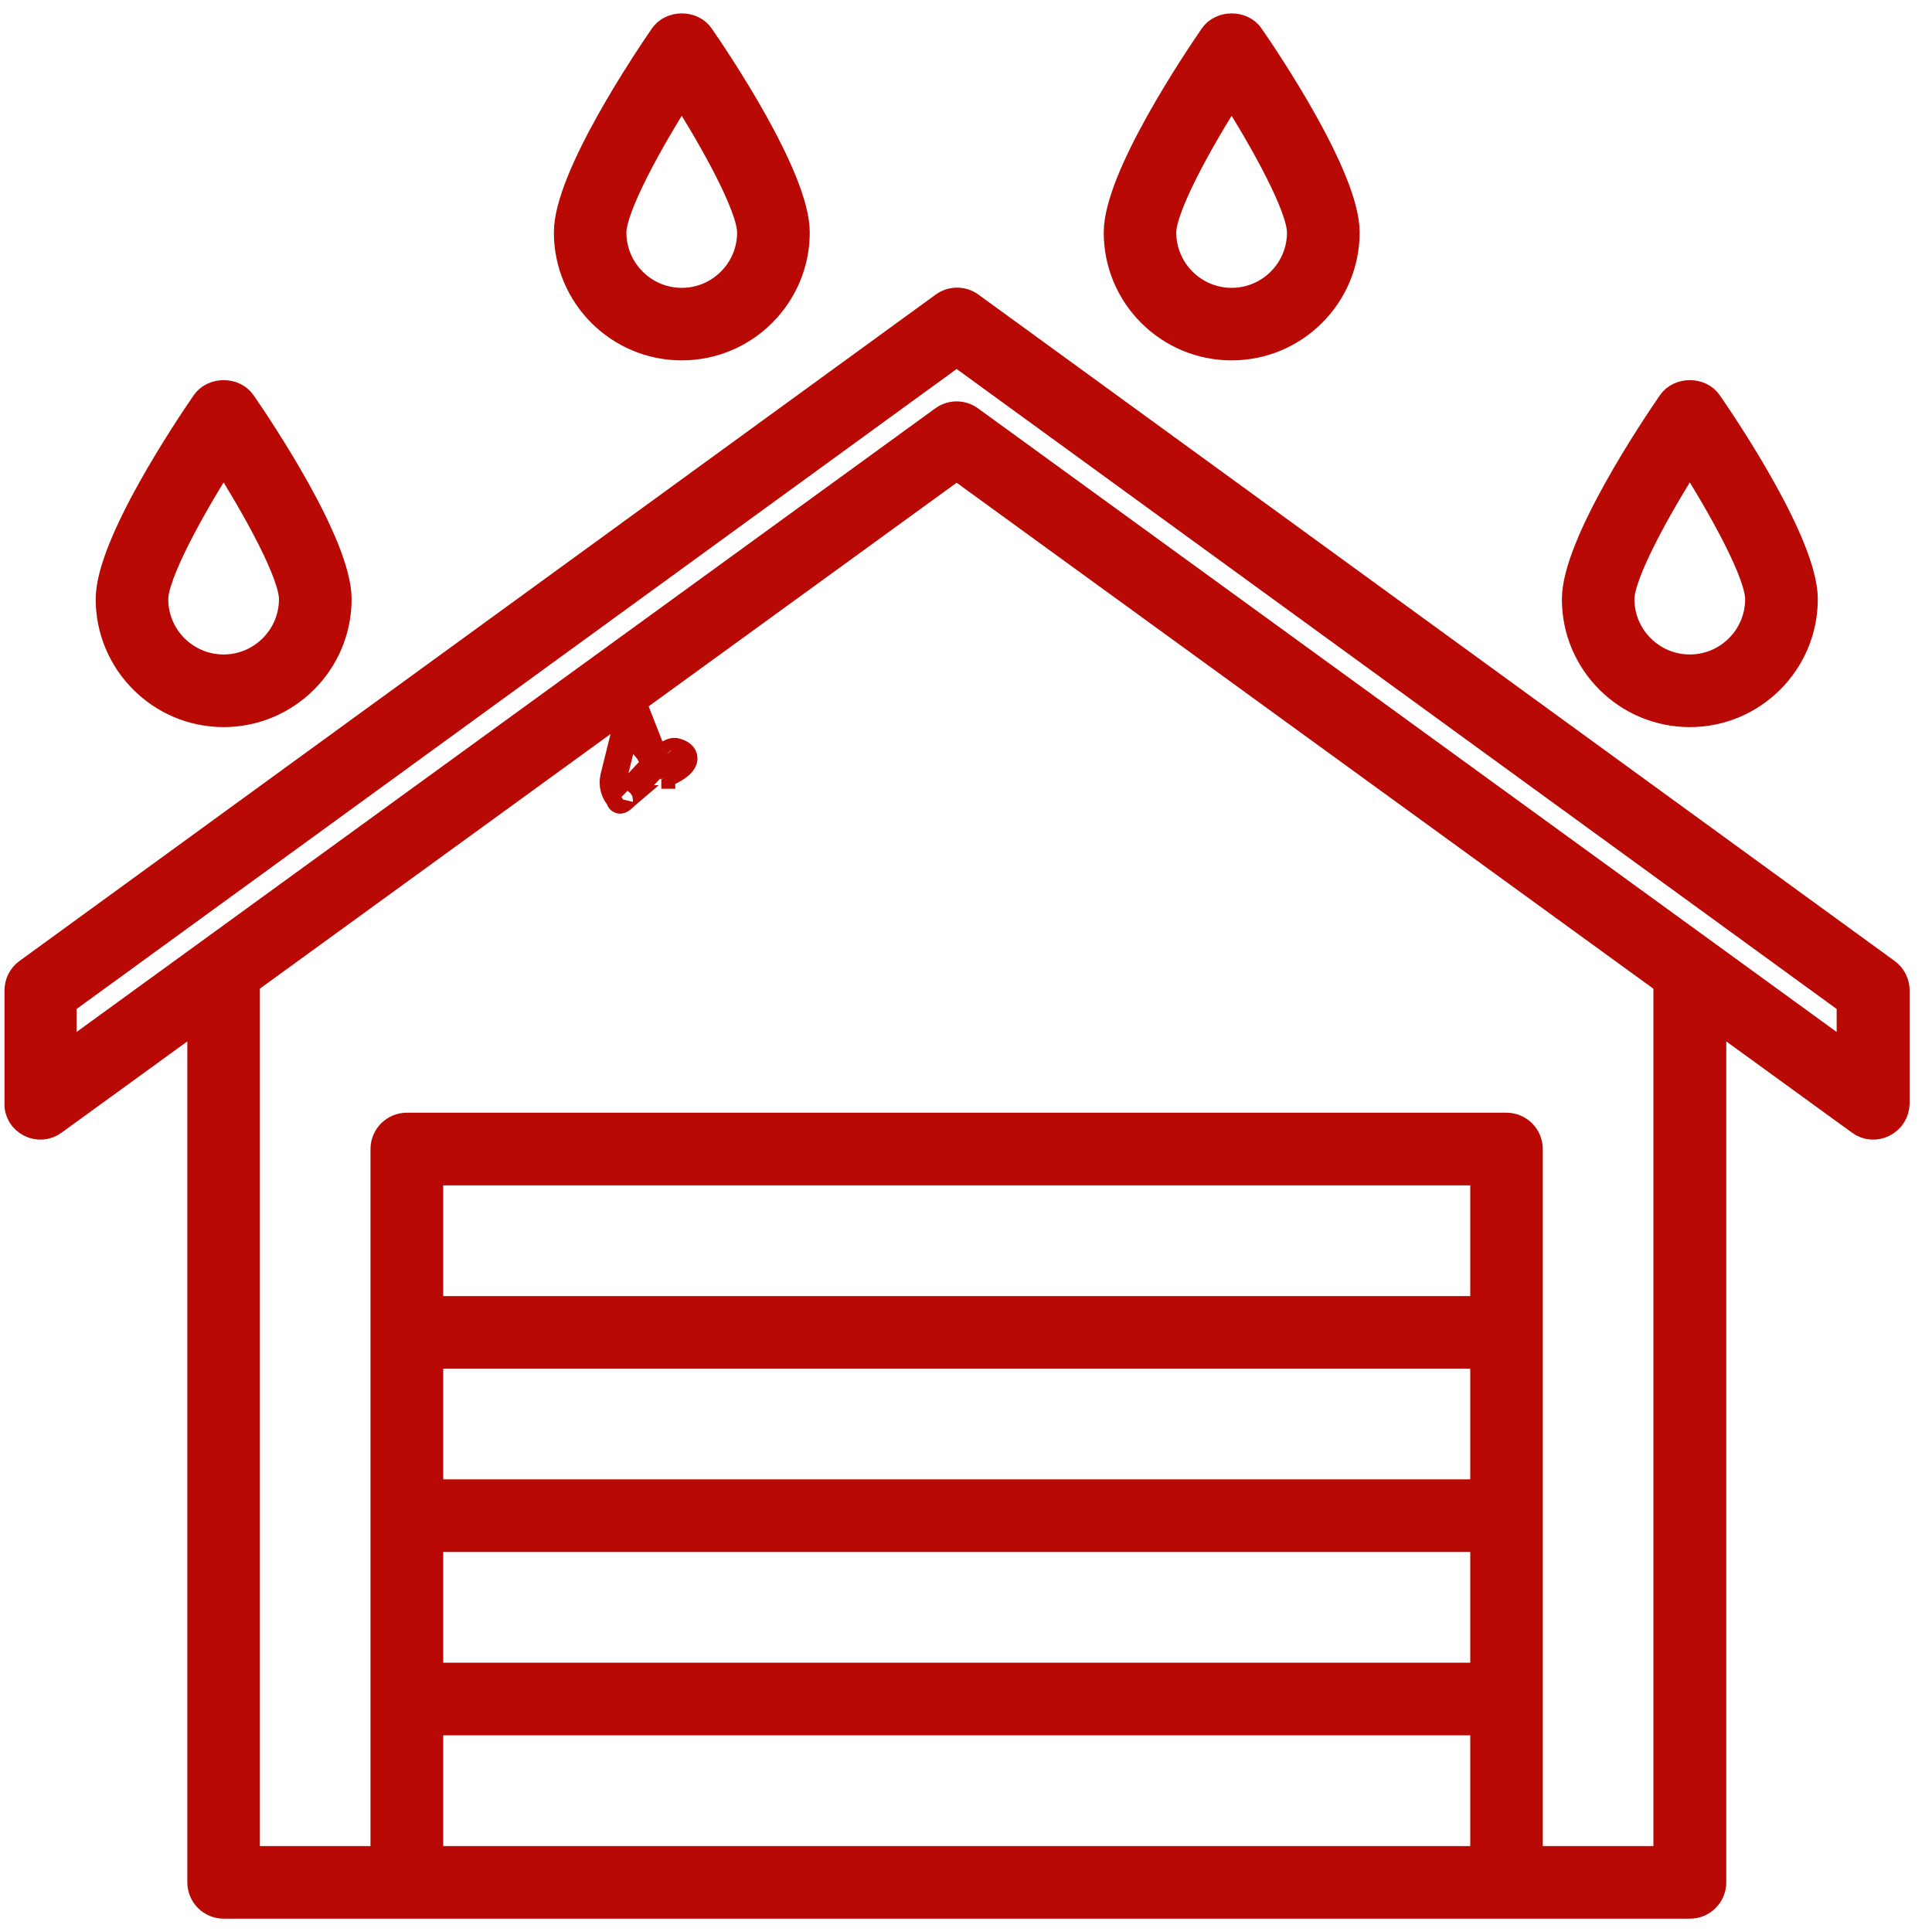 <?xml version="1.0" encoding="UTF-8"?> <svg xmlns="http://www.w3.org/2000/svg" width="72" height="72" viewBox="0 0 72 72" fill="none"><path d="M8.333 26.597C10.686 26.597 12.603 24.683 12.603 22.327C12.603 20.277 9.632 15.87 9.037 15.011C8.722 14.552 7.948 14.552 7.633 15.011C7.038 15.874 4.066 20.281 4.066 22.327C4.066 24.68 5.98 26.597 8.333 26.597ZM8.333 17.037C9.562 18.959 10.896 21.393 10.896 22.327C10.896 23.738 9.749 24.89 8.333 24.89C6.921 24.89 5.77 23.742 5.77 22.327C5.774 21.393 7.104 18.959 8.333 17.037Z" fill="#B80905" stroke="#B80905"></path><path d="M25.407 12.93C27.76 12.93 29.677 11.017 29.677 8.66C29.677 6.61 26.706 2.204 26.111 1.344C25.796 0.885 25.022 0.885 24.707 1.344C24.112 2.208 21.141 6.614 21.141 8.66C21.141 11.017 23.054 12.93 25.407 12.93ZM25.407 3.374C26.636 5.296 27.97 7.73 27.97 8.664C27.97 10.075 26.823 11.227 25.407 11.227C23.995 11.227 22.844 10.075 22.844 8.664C22.848 7.726 24.178 5.292 25.407 3.374Z" fill="#B80905" stroke="#B80905"></path><path d="M45.899 12.93C48.252 12.93 50.17 11.017 50.17 8.66C50.17 6.61 47.198 2.204 46.603 1.344C46.288 0.885 45.514 0.885 45.199 1.344C44.604 2.208 41.633 6.614 41.633 8.66C41.629 11.017 43.542 12.93 45.899 12.93ZM45.899 3.374C47.128 5.296 48.462 7.73 48.462 8.664C48.462 10.075 47.315 11.227 45.899 11.227C44.487 11.227 43.336 10.075 43.336 8.664C43.336 7.726 44.67 5.292 45.899 3.374Z" fill="#B80905" stroke="#B80905"></path><path d="M62.974 26.597C65.326 26.597 67.244 24.683 67.244 22.327C67.244 20.277 64.273 15.87 63.678 15.011C63.362 14.552 62.589 14.552 62.273 15.011C61.678 15.874 58.707 20.281 58.707 22.327C58.703 24.68 60.617 26.597 62.974 26.597ZM62.974 17.037C64.203 18.959 65.537 21.393 65.537 22.327C65.537 23.738 64.389 24.89 62.974 24.89C61.562 24.89 60.41 23.742 60.41 22.327C60.41 21.393 61.745 18.959 62.974 17.037Z" fill="#B80905" stroke="#B80905"></path><path fill-rule="evenodd" clip-rule="evenodd" d="M2.005 41.804C1.745 41.998 1.406 42.026 1.115 41.874C0.831 41.73 0.648 41.434 0.667 41.112V36.911C0.667 36.635 0.796 36.379 1.017 36.219L35.165 11.382C35.465 11.165 35.869 11.165 36.168 11.382L70.316 36.219C70.538 36.382 70.666 36.639 70.666 36.911V41.112C70.666 41.434 70.483 41.73 70.199 41.874C69.908 42.026 69.565 41.998 69.309 41.804L63.833 37.829V70.149C63.833 70.623 63.448 71.004 62.977 71.004H8.337C7.863 71.004 7.481 70.619 7.481 70.149V37.829L2.005 41.804ZM16.018 69.297H55.288H55.292V64.171H16.018V69.297ZM16.018 62.464H55.288H55.292V57.338H16.018V62.464ZM16.018 55.63H55.288H55.292V50.504H16.018V55.63ZM16.018 48.801H55.288H55.292V43.675H16.018V48.801ZM56.995 69.297H62.117V36.592L35.651 17.372L23.567 26.146L9.185 36.589V69.297H14.307V42.823C14.307 42.349 14.692 41.967 15.163 41.967H56.14C56.614 41.967 56.995 42.352 56.995 42.823V69.297ZM23.371 26.939C23.239 26.812 23.262 26.862 23.358 26.992L23.371 26.939ZM23.097 29.763L23.205 29.763C23.119 29.837 23.076 29.848 23.097 29.763ZM35.651 13.133L2.355 37.347V39.439L35.15 15.622C35.301 15.513 35.476 15.458 35.651 15.458C35.826 15.458 36.001 15.513 36.153 15.622L68.947 39.439V37.347L35.651 13.133Z" fill="#B80905"></path><path d="M23.567 26.146L9.185 36.589V69.297H14.307V42.823C14.307 42.349 14.692 41.967 15.163 41.967H56.14C56.614 41.967 56.995 42.352 56.995 42.823V69.297H62.117V36.592L35.651 17.372L23.567 26.146ZM23.567 26.146L24.243 27.871M23.567 26.146L23.371 26.939M23.097 29.763C22.883 29.553 22.801 29.246 22.871 28.954L23.358 26.992M23.097 29.763L23.205 29.763C23.119 29.837 23.076 29.848 23.097 29.763ZM23.097 29.763C23.048 29.959 23.338 29.644 23.721 29.228C23.941 28.989 24.192 28.716 24.427 28.488M24.645 28.896L25.166 28.896M24.645 28.896L24.427 28.488M24.645 28.896C24.789 28.84 24.913 28.784 25.017 28.73M24.645 28.896L24.469 28.448M25.166 28.896C25.115 28.839 25.066 28.784 25.017 28.73M25.166 28.896L25.017 28.73M24.243 27.871C24.36 27.999 24.488 28.141 24.631 28.299M24.243 27.871C23.763 27.343 23.496 27.061 23.371 26.939M24.243 27.871L24.469 28.448M23.371 26.939C23.239 26.812 23.262 26.862 23.358 26.992M23.371 26.939L23.358 26.992M23.358 26.992C23.575 27.287 24.166 28 24.166 28L24.427 28.488M24.427 28.488C24.441 28.474 24.455 28.461 24.469 28.448M24.427 28.488L24.469 28.448M25.017 28.73C25.013 28.725 25.009 28.72 25.004 28.715M25.017 28.73C25.657 28.398 25.597 28.103 25.166 28C25.052 27.972 24.857 28.1 24.631 28.299M25.017 28.73L25.004 28.715M25.004 28.715C24.873 28.568 24.75 28.432 24.637 28.306M24.637 28.306C24.635 28.304 24.633 28.302 24.631 28.299M24.637 28.306L24.631 28.299M24.631 28.299C24.578 28.345 24.524 28.395 24.469 28.448M1.115 41.874C1.406 42.026 1.745 41.998 2.005 41.804L7.481 37.829V70.149C7.481 70.619 7.863 71.004 8.337 71.004H62.977C63.448 71.004 63.833 70.623 63.833 70.149V37.829L69.309 41.804C69.565 41.998 69.908 42.026 70.199 41.874C70.483 41.73 70.666 41.434 70.666 41.112V36.911C70.666 36.639 70.538 36.382 70.316 36.219L36.168 11.382C35.869 11.165 35.465 11.165 35.165 11.382L1.017 36.219C0.796 36.379 0.667 36.635 0.667 36.911V41.112C0.648 41.434 0.831 41.73 1.115 41.874ZM55.288 69.297H16.018V64.171H55.292V69.297H55.288ZM55.288 62.464H16.018V57.338H55.292V62.464H55.288ZM55.288 55.63H16.018V50.504H55.292V55.63H55.288ZM55.288 48.801H16.018V43.675H55.292V48.801H55.288ZM2.355 37.347L35.651 13.133L68.947 37.347V39.439L36.153 15.622C36.001 15.513 35.826 15.458 35.651 15.458C35.476 15.458 35.301 15.513 35.15 15.622L2.355 39.439V37.347Z" stroke="#B80905"></path></svg> 
